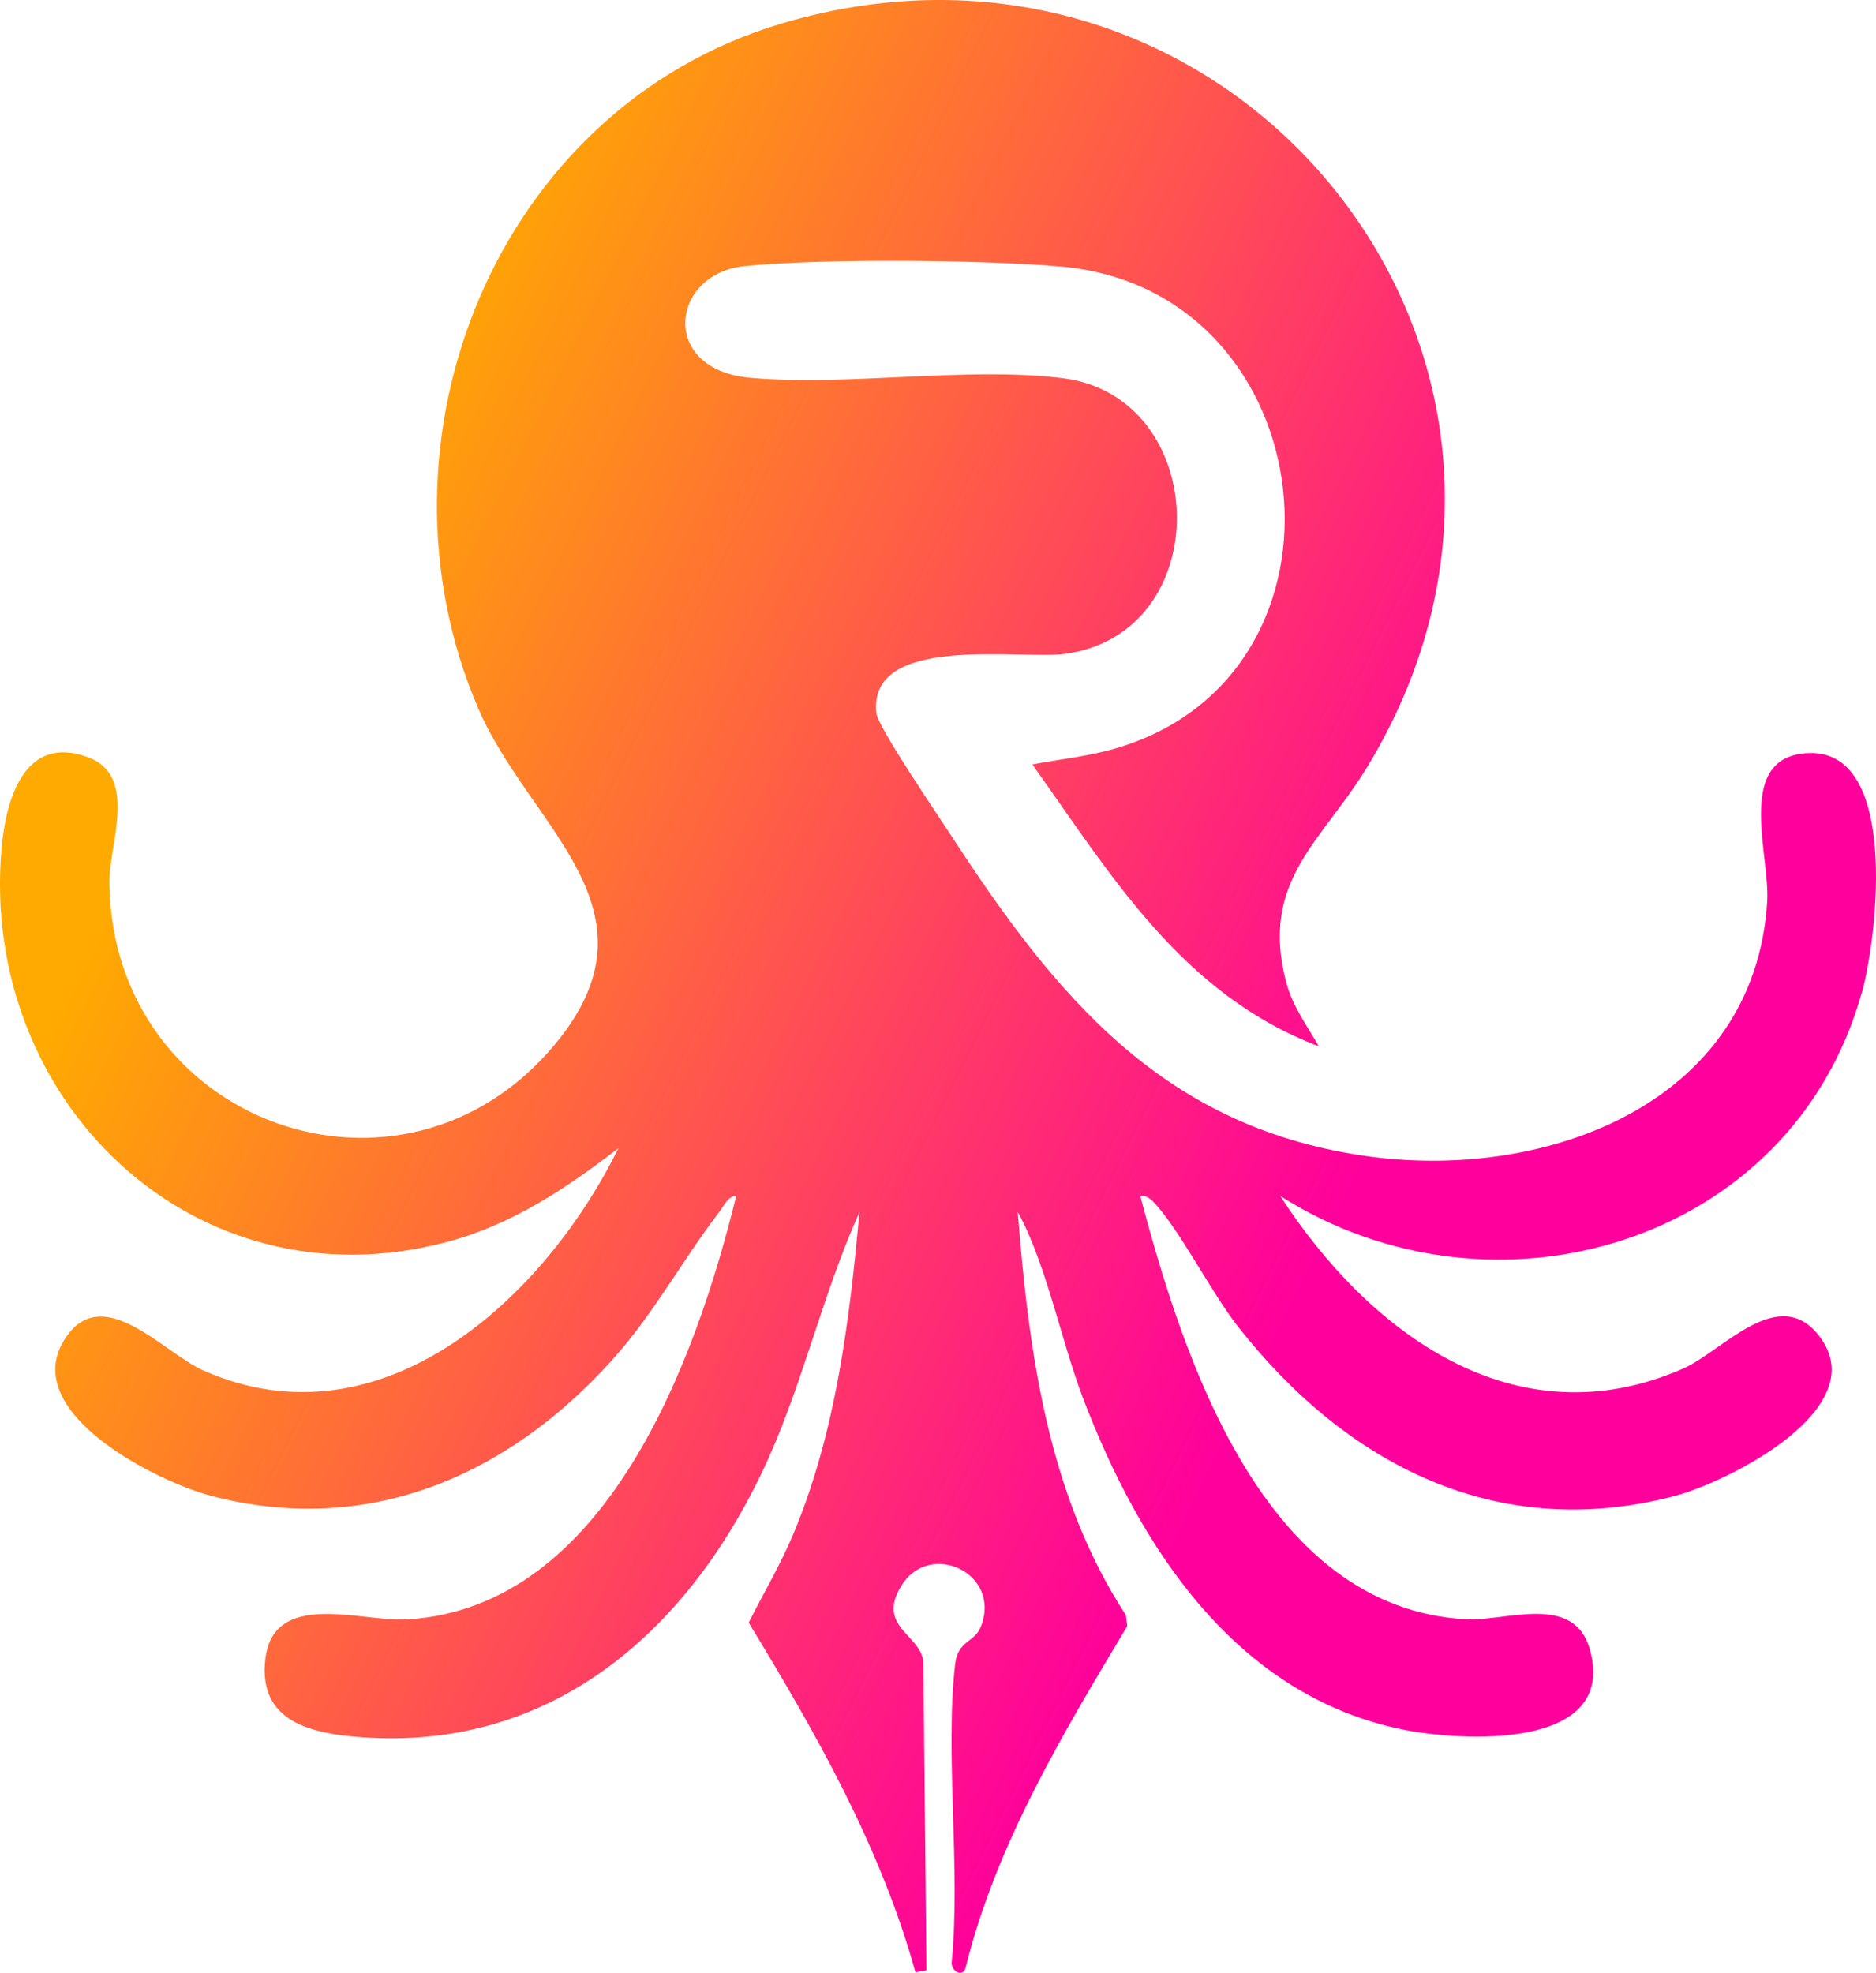 <?xml version="1.0" encoding="UTF-8"?><svg id="Layer_2" xmlns="http://www.w3.org/2000/svg" xmlns:xlink="http://www.w3.org/1999/xlink" viewBox="0 0 209.86 220.68"><defs><linearGradient id="linear-gradient" x1="26.31" y1="71.92" x2="150.96" y2="133.52" gradientUnits="userSpaceOnUse"><stop offset="0" stop-color="#fa0"/><stop offset="1" stop-color="#ff009c"/></linearGradient></defs><g id="Layer_1-2"><path d="M208.27,111.06c1.75-6.25,4.41-28.37-6.81-26.75-7.19,1.04-3.46,11.41-3.77,16.52-1.39,22.53-24.52,31.13-44.2,28.57-23.22-3.03-35.31-17.83-47.2-36.11-1.39-2.13-8.06-11.93-8.25-13.5-1.04-8.96,16.11-5.98,21.08-6.65,17.1-2.29,16.41-28.83-.3-30.85-10.76-1.3-23.87.92-34.85-.03-10.27-.89-8.99-11.63-.71-12.49,8.5-.88,26.95-.72,35.56.06,29.49,2.68,34.41,45.64,5.92,53.9-3.06.89-6.15,1.18-9.25,1.78,8.92,12.56,16.8,25.73,32.03,31.52-1.34-2.39-2.94-4.46-3.65-7.2-2.97-11.34,4.04-15.71,9.15-24.16C180.38,40.36,138.21-12.47,87.43,2.63c-31.84,9.47-46.8,46.52-33.96,76.54,5.71,13.36,21.19,22.53,8.59,37.67-17.04,20.49-49.55,8.89-49.83-18.17-.04-4.17,3.28-11.88-2.38-13.97-7.09-2.62-9.18,4.66-9.67,10.12-2.52,28.26,21.49,51.59,49.78,44.11,7.32-1.94,13.32-5.97,19.22-10.5-8.24,16.72-26.43,33.68-46.4,24.88-4.55-2.01-11.42-10.18-15.61-3.41-5.02,8.12,10.4,15.85,16.53,17.44,17.55,4.56,33.12-2.27,44.78-15.22,4.7-5.23,7.8-11.1,11.96-16.53.49-.64,1.01-1.83,1.92-1.82-4.49,18.29-14.5,46.07-36.83,47.37-5.09.3-14.93-3.39-15.85,4.44-.82,7.03,5.16,8.34,10.84,8.74,21.02,1.49,36.01-11.54,44.63-29.44,4.54-9.43,6.71-19.8,10.99-29.28-1.12,12.19-2.62,24.48-7.31,35.79-1.46,3.52-3.37,6.73-5.08,10.11,7.53,12.37,14.76,25.05,18.66,39.12l1.23-.23-.35-34.56c-.36-3.03-5.3-3.9-2.44-8.49,3.17-5.1,11.22-1.38,8.88,4.6-.72,1.83-2.58,1.51-2.89,4.24-1.14,10.17.63,22.74-.37,33.19-.21.97,1.16,1.93,1.53.78,3.43-13.85,10.85-26.16,18.1-38.26l-.16-1.24c-8.71-13.35-10.86-29.38-12.09-45.08.09.15.18.31.25.45,3,5.72,4.67,14.11,7.05,20.37,6.32,16.59,16.96,33.14,35.6,37.03,6.62,1.38,24.35,2.44,21.08-8.98-1.79-6.27-9.41-3.08-13.78-3.31-22.72-1.21-31.69-29.19-36.49-47.35.59-.07,1.04.22,1.43.62,2.86,2.94,6.47,10.12,9.46,13.94,12.06,15.37,28.88,24.22,48.83,19.01,5.94-1.55,22.44-9.77,16.25-17.88-4.55-5.97-10.85,1.68-15.22,3.6-18.82,8.29-35.21-4.02-45.09-19.29,23.82,15.15,57.15,5.42,65.04-22.72Z" fill="url(#linear-gradient)"/></g></svg>
